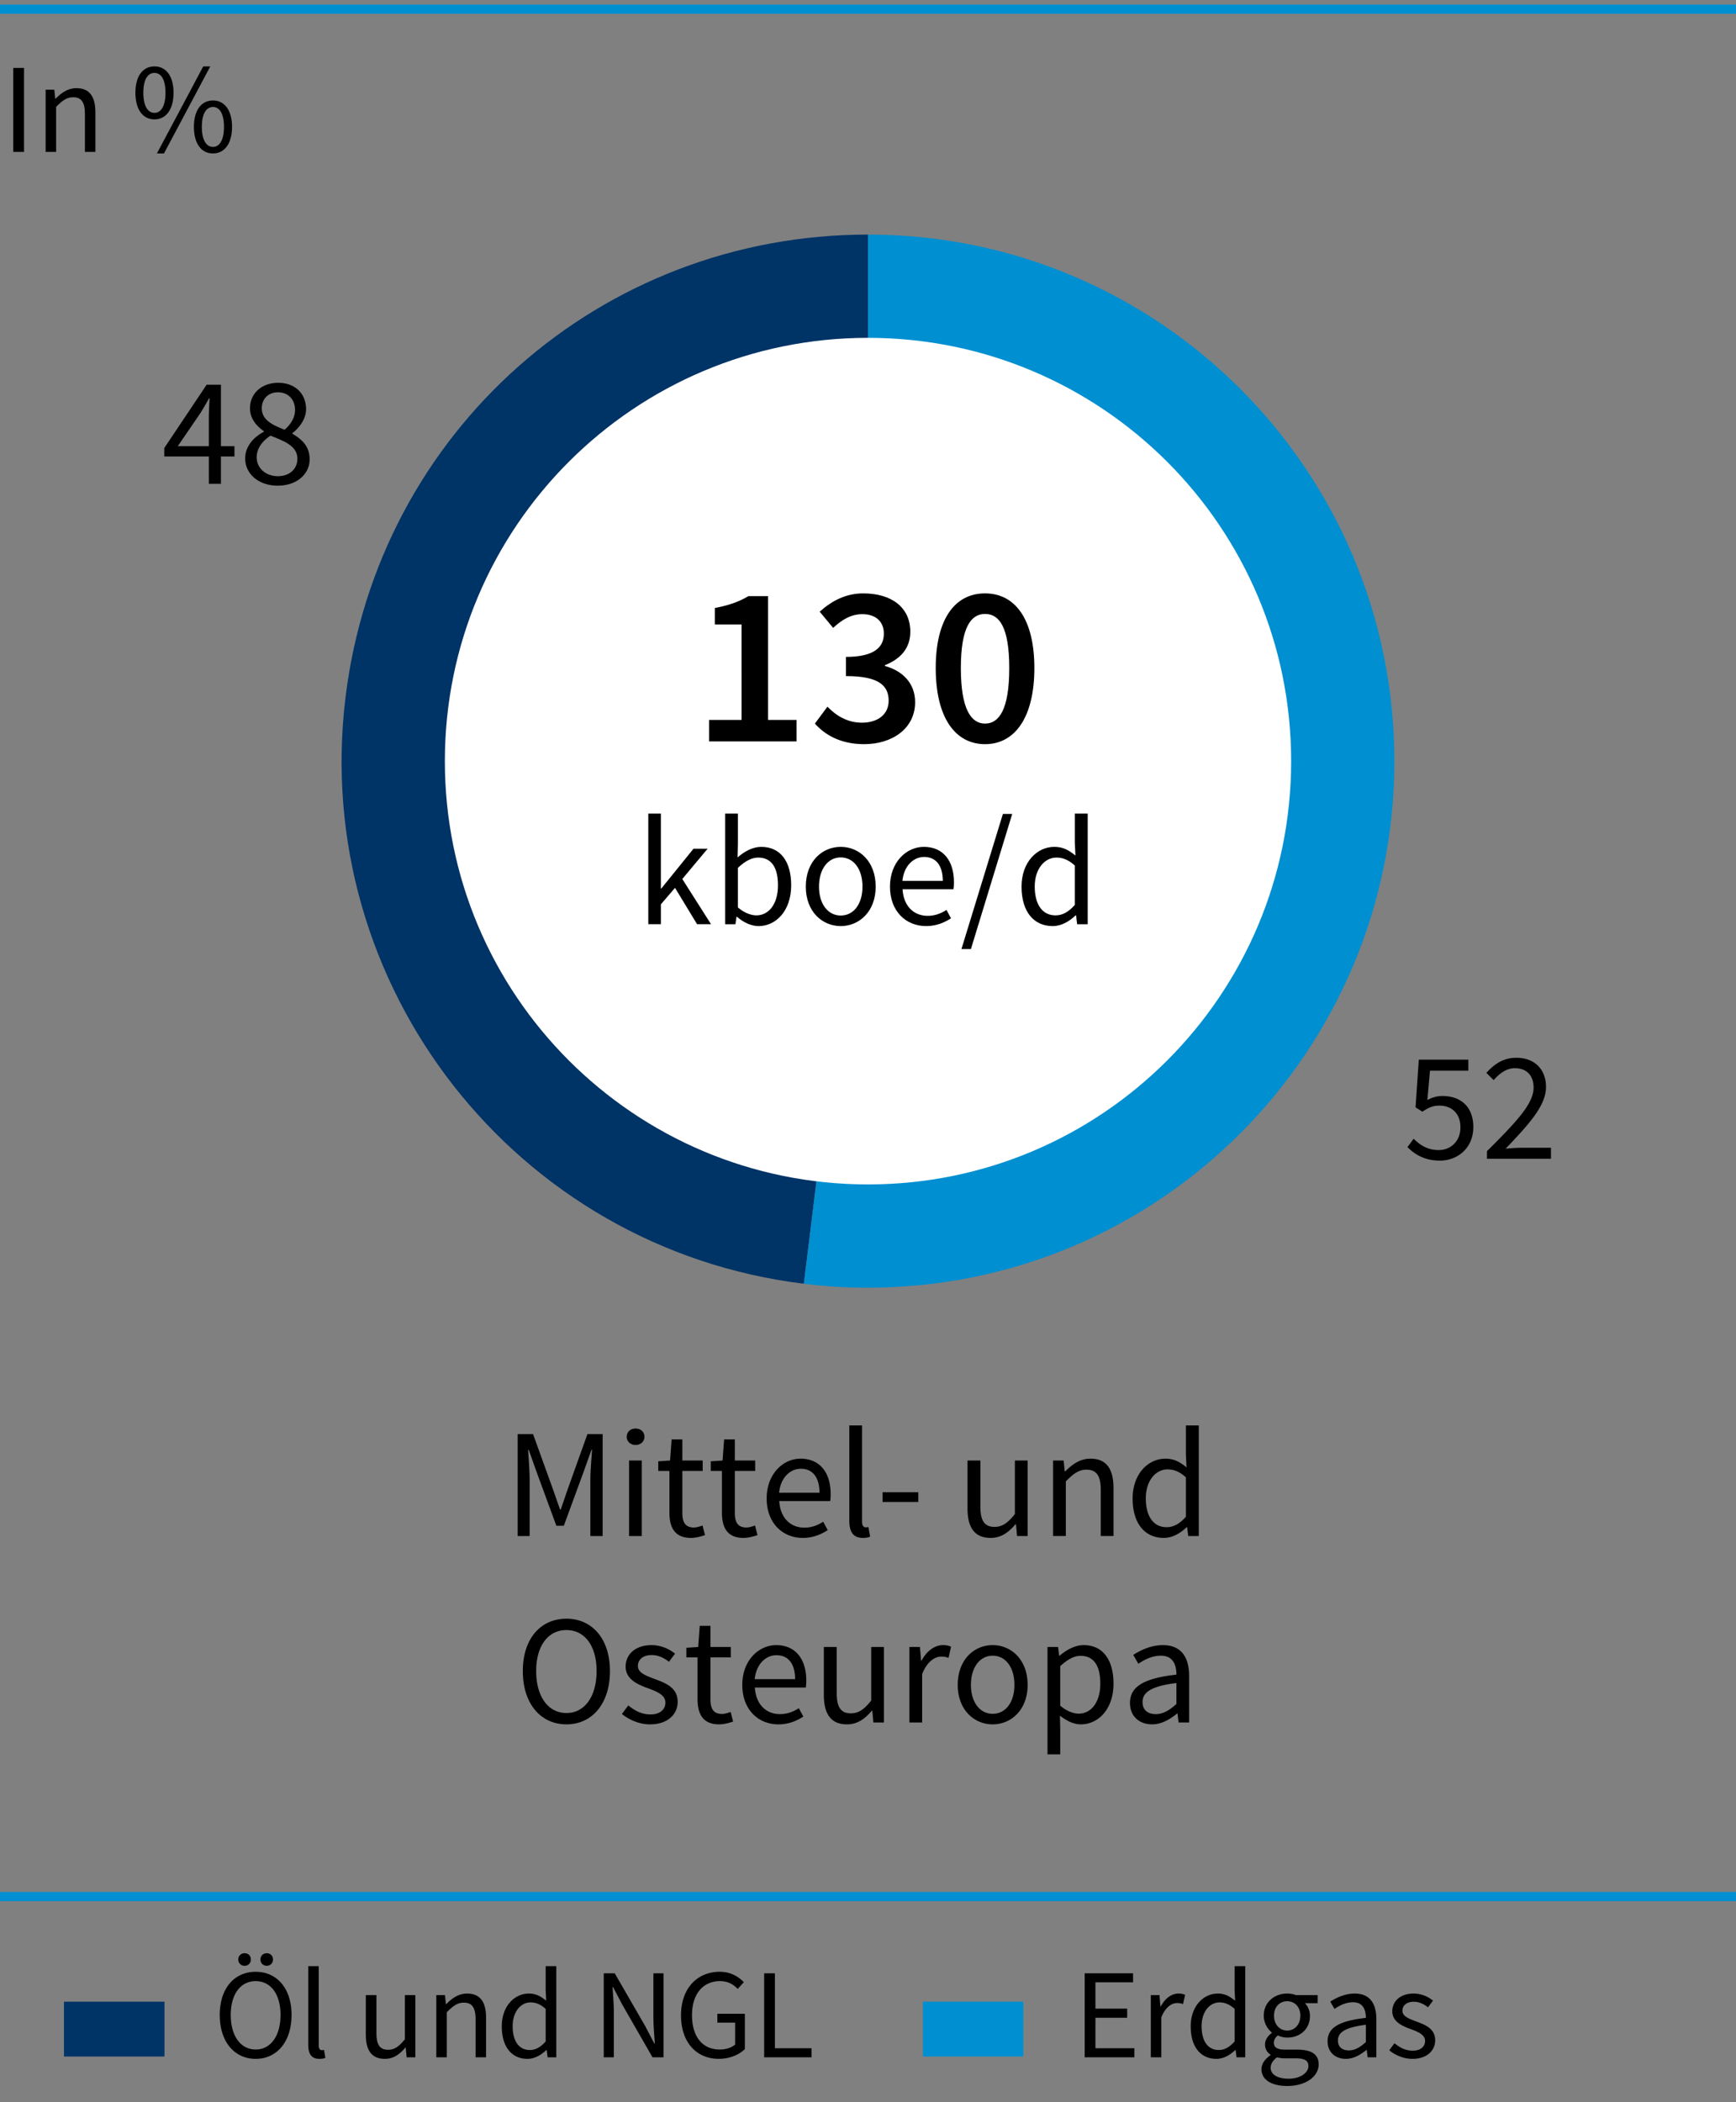 <svg xmlns="http://www.w3.org/2000/svg" width="190" height="230" viewBox="0 0 190 230"><rect x="0" y="0" width="190" height="230" fill="#808080" stroke="none"/><path d="M95.001 83.274l-7.021 57.179c-31.579-3.877-54.036-32.621-50.159-64.2C41.388 47.2 65.729 25.665 95 25.665v57.609z" fill="#036"/><path d="M95.001 83.274V25.665c31.816 0 57.609 25.792 57.609 57.609s-25.792 57.609-57.609 57.609c-2.545 0-4.494-.119-7.021-.429l7.021-57.179z" fill="#008fd1"/><path fill="none" stroke="#008fd1" d="M0 1h190"/><path fill="#036" d="M7 219h11v6H7z"/><path fill="#008fd1" d="M101 219h11v6h-11z"/><path fill="none" stroke="#008fd1" d="M0 207.5h190"/><path d="M25.661 49.94h-1.479v2.992h-1.326V49.94h-4.878v-.918l4.641-6.935h1.563v6.731h1.479v1.122zm-2.806-1.122v-3.145c0-.578.052-1.513.086-2.091h-.068c-.272.527-.578 1.003-.884 1.53l-2.533 3.706h3.399zM28.874 47.238v-.068c-.799-.561-1.513-1.36-1.513-2.499 0-1.666 1.326-2.788 3.077-2.788 1.887 0 3.06 1.207 3.06 2.89 0 1.139-.833 2.108-1.496 2.618v.068c.969.561 1.887 1.326 1.887 2.788 0 1.615-1.394 2.89-3.501 2.89-2.04 0-3.553-1.258-3.553-2.975 0-1.411 1.02-2.38 2.039-2.924zm1.547 4.861c1.258 0 2.125-.782 2.125-1.904 0-1.394-1.377-1.904-2.94-2.533-.867.578-1.513 1.377-1.513 2.363 0 1.207 1.003 2.074 2.328 2.074zm1.87-7.258c0-1.071-.697-1.921-1.887-1.921-1.003 0-1.751.697-1.751 1.751 0 1.292 1.19 1.836 2.499 2.346.73-.646 1.139-1.377 1.139-2.176zM154.723 124.586c.646.646 1.462 1.24 2.737 1.24 1.325 0 2.38-.969 2.38-2.481 0-1.496-.918-2.38-2.312-2.38-.747 0-1.206.238-1.853.663l-.748-.476.357-5.219h5.422v1.207h-4.198l-.289 3.212c.51-.271 1.003-.441 1.666-.441 1.853 0 3.365 1.054 3.365 3.399s-1.768 3.672-3.654 3.672c-1.733 0-2.805-.731-3.553-1.479l.68-.918zM162.747 125.945c3.264-3.247 5.1-5.201 5.1-6.952 0-1.241-.68-2.125-2.057-2.125-.901 0-1.683.578-2.312 1.309l-.799-.799c.9-.985 1.869-1.648 3.28-1.648 2.006 0 3.247 1.274 3.247 3.195 0 2.04-1.854 4.062-4.42 6.749a22.137 22.137 0 011.818-.103h3.146v1.207h-7.004v-.833z"/><path d="M95 129.586c25.578 0 46.312-20.734 46.312-46.312S120.578 36.962 95 36.962 48.688 57.696 48.688 83.274 69.422 129.586 95 129.586" fill="#fff"/><g><path d="M77.612 78.768h3.549V68.321h-2.924v-1.8c1.574-.3 2.674-.7 3.674-1.299h2.149v13.546h3.124v2.35h-9.572v-2.35zM90.562 77.319c.949.975 2.175 1.749 3.774 1.749 1.725 0 2.924-.899 2.924-2.399 0-1.649-1.05-2.699-4.674-2.699v-2.1c3.124 0 4.149-1.074 4.149-2.549 0-1.325-.9-2.125-2.35-2.125-1.25 0-2.225.6-3.199 1.5l-1.475-1.774c1.35-1.2 2.874-2 4.773-2 3.05 0 5.148 1.5 5.148 4.199 0 1.774-1.049 2.975-2.773 3.649v.1c1.874.5 3.299 1.85 3.299 3.949 0 2.899-2.524 4.599-5.574 4.599-2.574 0-4.273-1-5.398-2.25l1.375-1.85zM102.412 73.094c0-5.373 2.1-8.173 5.398-8.173s5.398 2.825 5.398 8.173-2.1 8.324-5.398 8.324-5.398-2.95-5.398-8.324zm8.048 0c0-4.499-1.1-5.923-2.649-5.923-1.524 0-2.649 1.425-2.649 5.923s1.125 6.074 2.649 6.074c1.55 0 2.649-1.575 2.649-6.074z"/><g><path d="M70.953 89.016h1.377v8.193h.051l3.52-4.352h1.546l-2.771 3.314 3.145 4.946h-1.529l-2.414-3.978-1.547 1.802v2.176h-1.377V89.014zM79.368 89.016h1.395v3.298l-.034 1.495c.748-.663 1.666-1.155 2.584-1.155 2.142 0 3.28 1.648 3.28 4.198 0 2.821-1.683 4.471-3.569 4.471-.766 0-1.632-.374-2.363-1.021h-.051l-.119.816h-1.122V89.015zm3.417 11.133c1.359 0 2.362-1.241 2.362-3.281 0-1.818-.611-3.042-2.176-3.042-.696 0-1.428.391-2.209 1.122v4.334c.73.629 1.479.867 2.022.867zM92.016 92.653c2.022 0 3.825 1.58 3.825 4.352 0 2.736-1.803 4.317-3.825 4.317s-3.824-1.581-3.824-4.317c0-2.771 1.802-4.352 3.824-4.352zm0 7.513c1.428 0 2.38-1.274 2.38-3.161 0-1.904-.952-3.196-2.38-3.196-1.411 0-2.38 1.292-2.38 3.196 0 1.887.969 3.161 2.38 3.161zM101.11 92.653c2.108 0 3.298 1.513 3.298 3.875 0 .289-.017.562-.051.766h-5.575c.102 1.784 1.173 2.906 2.753 2.906.782 0 1.445-.255 2.058-.646l.492.918c-.714.459-1.598.85-2.72.85-2.209 0-3.96-1.615-3.96-4.317s1.818-4.352 3.705-4.352zm2.075 3.723c0-1.684-.748-2.618-2.04-2.618-1.156 0-2.21.952-2.38 2.618h4.42zM109.764 89.05h1.02l-4.521 14.788h-1.037l4.539-14.788zM115.391 92.653c.952 0 1.581.356 2.312.951l-.068-1.41v-3.179h1.411v12.103h-1.155l-.119-.969h-.052c-.646.629-1.529 1.173-2.498 1.173-2.074 0-3.417-1.563-3.417-4.317 0-2.686 1.7-4.352 3.587-4.352zm.135 7.496c.765 0 1.428-.374 2.107-1.139v-4.318c-.696-.629-1.325-.866-2.006-.866-1.325 0-2.379 1.274-2.379 3.161 0 1.972.833 3.162 2.277 3.162z"/></g></g><g><path d="M56.659 156.904h1.684l2.158 5.983.799 2.278h.068l.782-2.278 2.142-5.983h1.666v11.15h-1.344v-6.136c0-.985.119-2.312.188-3.298h-.068l-.884 2.482-2.142 5.83h-.816l-2.142-5.83-.884-2.482h-.067c.067.986.17 2.312.17 3.298v6.136h-1.31v-11.15zM68.593 157.193c0-.544.425-.9.969-.9s.97.356.97.9c0 .527-.426.9-.97.9s-.969-.373-.969-.9zm.255 2.601h1.395v8.261h-1.395v-8.261zM73.268 160.934h-1.224v-1.055l1.292-.085.17-2.312h1.173v2.312h2.227v1.14h-2.227v4.589c0 1.021.322 1.598 1.274 1.598.289 0 .663-.118.936-.221l.271 1.054c-.459.152-1.02.307-1.53.307-1.768 0-2.362-1.123-2.362-2.754v-4.572zM79.014 160.934H77.79v-1.055l1.292-.085.17-2.312h1.173v2.312h2.227v1.14h-2.227v4.589c0 1.021.322 1.598 1.274 1.598.289 0 .663-.118.936-.221l.271 1.054c-.459.152-1.02.307-1.53.307-1.768 0-2.362-1.123-2.362-2.754v-4.572zM87.615 159.59c2.108 0 3.298 1.514 3.298 3.876 0 .288-.017.561-.051.765h-5.575c.102 1.785 1.173 2.906 2.753 2.906.782 0 1.445-.254 2.058-.646l.492.918c-.714.459-1.598.851-2.72.851-2.209 0-3.96-1.615-3.96-4.318s1.818-4.352 3.705-4.352zm2.074 3.722c0-1.683-.748-2.617-2.04-2.617-1.156 0-2.21.951-2.38 2.617h4.42zM92.953 155.953h1.395v10.538c0 .442.187.612.391.612.085 0 .153 0 .306-.034l.188 1.054c-.188.085-.425.137-.799.137-1.055 0-1.479-.664-1.479-1.871v-10.436zM96.592 163.262h3.909v1.07h-3.909v-1.07zM105.89 159.794h1.411v5.048c0 1.547.459 2.211 1.547 2.211.85 0 1.445-.426 2.227-1.395v-5.864h1.395v8.261h-1.156l-.119-1.291h-.051c-.765.9-1.581 1.496-2.72 1.496-1.751 0-2.533-1.123-2.533-3.23v-5.235zM115.257 159.794h1.156l.119 1.19h.051c.782-.782 1.632-1.395 2.771-1.395 1.734 0 2.516 1.122 2.516 3.23v5.234h-1.394v-5.048c0-1.547-.476-2.21-1.563-2.21-.851 0-1.428.441-2.261 1.275v5.982h-1.395v-8.261zM127.548 159.59c.952 0 1.581.357 2.312.952l-.068-1.411v-3.178h1.411v12.102h-1.155l-.119-.969h-.052c-.646.629-1.529 1.174-2.498 1.174-2.074 0-3.417-1.564-3.417-4.318 0-2.686 1.7-4.352 3.587-4.352zm.136 7.496c.765 0 1.428-.373 2.107-1.139v-4.317c-.696-.629-1.325-.867-2.005-.867-1.326 0-2.38 1.274-2.38 3.162 0 1.972.833 3.161 2.277 3.161zM57.221 182.828c0-3.569 1.972-5.729 4.776-5.729 2.788 0 4.76 2.176 4.76 5.729 0 3.588-1.972 5.831-4.76 5.831-2.805 0-4.776-2.243-4.776-5.831zm8.074 0c0-2.77-1.309-4.486-3.298-4.486-2.006 0-3.314 1.717-3.314 4.486 0 2.788 1.309 4.59 3.314 4.59 1.989 0 3.298-1.802 3.298-4.59zM68.764 186.586c.714.577 1.445.985 2.431.985 1.088 0 1.632-.578 1.632-1.292 0-.85-.985-1.225-1.887-1.564-1.173-.424-2.465-.985-2.465-2.379 0-1.326 1.054-2.346 2.839-2.346 1.037 0 1.938.425 2.566.935l-.663.884c-.561-.425-1.155-.73-1.887-.73-1.036 0-1.513.561-1.513 1.189 0 .766.901 1.07 1.836 1.428 1.19.442 2.516.936 2.516 2.499 0 1.343-1.07 2.465-3.025 2.465-1.173 0-2.295-.493-3.077-1.14l.697-.934zM76.346 181.333h-1.224v-1.054l1.292-.086.17-2.311h1.173v2.311h2.227v1.14h-2.227v4.589c0 1.021.322 1.598 1.274 1.598.289 0 .663-.118.936-.221l.271 1.055c-.459.152-1.02.306-1.53.306-1.768 0-2.362-1.122-2.362-2.754v-4.572zM84.946 179.99c2.108 0 3.298 1.513 3.298 3.875 0 .289-.017.561-.051.766h-5.575c.102 1.785 1.173 2.906 2.753 2.906.782 0 1.445-.255 2.058-.646l.492.918c-.714.459-1.598.851-2.72.851-2.209 0-3.96-1.614-3.96-4.317s1.818-4.352 3.705-4.352zm2.075 3.723c0-1.684-.748-2.618-2.04-2.618-1.156 0-2.21.952-2.38 2.618h4.42zM90.166 180.193h1.411v5.049c0 1.547.459 2.21 1.547 2.21.85 0 1.445-.425 2.227-1.394v-5.865h1.395v8.262H95.59l-.119-1.292h-.051c-.765.901-1.581 1.496-2.72 1.496-1.751 0-2.533-1.122-2.533-3.229v-5.236zM99.532 180.193h1.156l.119 1.496h.051c.561-1.037 1.411-1.699 2.346-1.699.357 0 .612.051.884.17l-.271 1.224a2.312 2.312 0 00-.799-.136c-.697 0-1.53.51-2.091 1.904v5.303h-1.395v-8.262zM108.645 179.99c2.022 0 3.825 1.58 3.825 4.352 0 2.736-1.803 4.317-3.825 4.317s-3.824-1.581-3.824-4.317c0-2.771 1.802-4.352 3.824-4.352zm0 7.514c1.428 0 2.38-1.275 2.38-3.162 0-1.904-.952-3.195-2.38-3.195-1.411 0-2.38 1.291-2.38 3.195 0 1.887.969 3.162 2.38 3.162zM116.04 189.152v2.787h-1.395v-11.746h1.156l.119.953h.051c.748-.629 1.666-1.156 2.635-1.156 2.125 0 3.264 1.648 3.264 4.215 0 2.805-1.683 4.454-3.569 4.454-.766 0-1.53-.356-2.295-.952l.034 1.445zm2.022-1.666c1.359 0 2.362-1.241 2.362-3.281 0-1.818-.611-3.043-2.176-3.043-.696 0-1.394.392-2.209 1.123v4.334c.748.629 1.479.867 2.022.867zM128.755 183.22c0-1.054-.357-2.073-1.7-2.073-.969 0-1.818.441-2.464.883l-.562-.969c.765-.492 1.921-1.07 3.247-1.07 2.022 0 2.872 1.343 2.872 3.399v5.065h-1.155l-.119-.986h-.034c-.799.646-1.717 1.19-2.736 1.19-1.395 0-2.431-.867-2.431-2.346 0-1.802 1.563-2.703 5.082-3.094zm-2.261 4.317c.799 0 1.462-.391 2.261-1.105v-2.294c-2.771.34-3.706 1.02-3.706 2.073 0 .936.63 1.326 1.445 1.326z"/><g><path d="M24.05 220.451c0-2.941 1.625-4.721 3.936-4.721 2.298 0 3.923 1.793 3.923 4.721 0 2.956-1.625 4.805-3.923 4.805-2.311 0-3.936-1.849-3.936-4.805zm6.653 0c0-2.283-1.078-3.698-2.718-3.698-1.652 0-2.731 1.415-2.731 3.698 0 2.298 1.079 3.782 2.731 3.782 1.64 0 2.718-1.484 2.718-3.782zm-4.622-6.065c0-.406.294-.686.687-.686.406 0 .686.279.686.686a.661.661 0 01-.686.687.67.67 0 01-.687-.687zm2.423 0c0-.406.294-.686.687-.686s.687.279.687.686c0 .393-.294.687-.687.687s-.687-.294-.687-.687zM33.737 215.114h1.148v8.685c0 .364.154.505.322.505.07 0 .126 0 .252-.028l.154.868c-.154.07-.35.112-.658.112-.868 0-1.219-.546-1.219-1.541v-8.601zM40.038 218.28H41.2v4.16c0 1.274.379 1.821 1.275 1.821.7 0 1.19-.351 1.835-1.148v-4.833h1.148v6.808h-.953l-.098-1.064h-.042c-.63.742-1.303 1.232-2.241 1.232-1.442 0-2.087-.925-2.087-2.661v-4.314zM47.751 218.28h.953l.098.98h.042c.645-.645 1.345-1.148 2.283-1.148 1.429 0 2.073.925 2.073 2.661v4.314h-1.148v-4.16c0-1.274-.393-1.821-1.289-1.821-.7 0-1.177.364-1.863 1.051v4.931h-1.148v-6.808zM57.875 218.112c.784 0 1.303.294 1.904.784l-.056-1.162v-2.62h1.163v9.974h-.953l-.098-.799h-.042c-.532.519-1.261.967-2.06.967-1.709 0-2.815-1.289-2.815-3.558 0-2.214 1.401-3.586 2.956-3.586zm.111 6.177c.631 0 1.177-.308 1.737-.938v-3.558c-.574-.519-1.093-.714-1.653-.714-1.092 0-1.961 1.05-1.961 2.604 0 1.625.687 2.605 1.877 2.605zM66.077 215.898h1.204l3.334 5.771.995 1.905h.056c-.056-.925-.154-1.961-.154-2.928v-4.749h1.106v9.189h-1.204l-3.32-5.785-.994-1.891h-.056c.056.924.14 1.904.14 2.871v4.805h-1.106v-9.189zM78.777 215.73c1.247 0 2.087.574 2.634 1.135l-.673.742c-.462-.49-1.036-.854-1.947-.854-1.862 0-3.054 1.43-3.054 3.713 0 2.311 1.093 3.768 3.054 3.768.658 0 1.303-.21 1.667-.546v-2.396h-1.947v-.967h3.012v3.866c-.602.588-1.624 1.064-2.857 1.064-2.409 0-4.132-1.765-4.132-4.763 0-2.955 1.779-4.763 4.244-4.763zM83.634 215.898h1.177v8.195h4.006v.994h-5.183v-9.189z"/></g><g><path d="M118.715 215.898h5.295v.981h-4.118v2.885h3.474v.995h-3.474v3.334h4.258v.994h-5.435v-9.189zM125.952 218.28h.953l.098 1.232h.042c.462-.854 1.163-1.4 1.933-1.4.295 0 .505.042.729.14l-.224 1.009a1.909 1.909 0 00-.658-.112c-.574 0-1.261.421-1.724 1.569v4.37h-1.148v-6.808zM133.276 218.112c.784 0 1.303.294 1.904.784l-.056-1.162v-2.62h1.163v9.974h-.953l-.098-.799h-.042c-.532.519-1.261.967-2.06.967-1.709 0-2.815-1.289-2.815-3.558 0-2.214 1.401-3.586 2.956-3.586zm.112 6.177c.631 0 1.177-.308 1.737-.938v-3.558c-.574-.519-1.093-.714-1.652-.714-1.093 0-1.962 1.05-1.962 2.604 0 1.625.687 2.605 1.877 2.605zM139.057 224.85v-.056a1.257 1.257 0 01-.603-1.106c0-.574.393-1.022.742-1.261v-.057c-.448-.364-.882-1.022-.882-1.835 0-1.484 1.177-2.423 2.563-2.423.378 0 .714.07.966.168h2.367v.883h-1.4c.322.308.561.826.561 1.4 0 1.457-1.106 2.367-2.493 2.367-.337 0-.715-.084-1.023-.238-.237.21-.434.435-.434.812 0 .435.28.742 1.204.742h1.317c1.583 0 2.381.49 2.381 1.625 0 1.261-1.331 2.354-3.445 2.354-1.667 0-2.816-.658-2.816-1.835 0-.574.379-1.121.995-1.541zm1.989 2.577c1.303 0 2.157-.672 2.157-1.387 0-.63-.49-.84-1.373-.84h-1.177c-.266 0-.588-.028-.883-.112-.49.351-.7.757-.7 1.148 0 .729.742 1.19 1.976 1.19zm1.274-6.892c0-.994-.645-1.583-1.442-1.583s-1.443.589-1.443 1.583.658 1.625 1.443 1.625 1.442-.63 1.442-1.625zM149.488 220.773c0-.868-.295-1.709-1.401-1.709-.798 0-1.498.364-2.03.729l-.463-.799c.631-.406 1.583-.882 2.676-.882 1.667 0 2.367 1.106 2.367 2.802v4.174h-.952l-.099-.812h-.028c-.658.532-1.414.98-2.255.98-1.148 0-2.003-.714-2.003-1.933 0-1.485 1.289-2.228 4.188-2.55zm-1.863 3.558c.658 0 1.205-.321 1.863-.91v-1.891c-2.283.28-3.054.84-3.054 1.709 0 .771.519 1.092 1.19 1.092zM152.622 223.547c.588.477 1.19.812 2.003.812.896 0 1.345-.477 1.345-1.064 0-.7-.812-1.009-1.555-1.289-.967-.35-2.031-.812-2.031-1.961 0-1.093.868-1.933 2.339-1.933.854 0 1.597.35 2.115.771l-.546.729c-.463-.351-.953-.603-1.555-.603-.854 0-1.247.462-1.247.98 0 .63.742.883 1.513 1.177.98.364 2.073.771 2.073 2.059 0 1.106-.883 2.031-2.493 2.031-.967 0-1.892-.406-2.535-.938l.574-.771z"/></g><g><path d="M1.451 7.433h1.177v9.188H1.451V7.433zM4.993 9.813h.953l.098.98h.042c.645-.645 1.345-1.148 2.283-1.148 1.429 0 2.073.925 2.073 2.661v4.314H9.294v-4.16c0-1.274-.393-1.821-1.289-1.821-.7 0-1.177.364-1.863 1.051v4.931H4.994V9.813zM14.82 10.149c0-1.849.826-2.885 2.087-2.885 1.247 0 2.087 1.036 2.087 2.885s-.84 2.914-2.087 2.914c-1.261 0-2.087-1.064-2.087-2.914zm3.292 0c0-1.471-.49-2.171-1.205-2.171-.729 0-1.219.7-1.219 2.171 0 1.457.49 2.199 1.219 2.199.715 0 1.205-.742 1.205-2.199zm-.938 6.64l5.07-9.524h.771l-5.07 9.524h-.771zm4.048-2.913c0-1.835.826-2.886 2.087-2.886 1.247 0 2.088 1.051 2.088 2.886 0 1.863-.841 2.913-2.088 2.913-1.261 0-2.087-1.05-2.087-2.913zm3.292 0c0-1.457-.49-2.171-1.205-2.171s-1.219.714-1.219 2.171.505 2.199 1.219 2.199 1.205-.742 1.205-2.199z"/></g></g></svg>